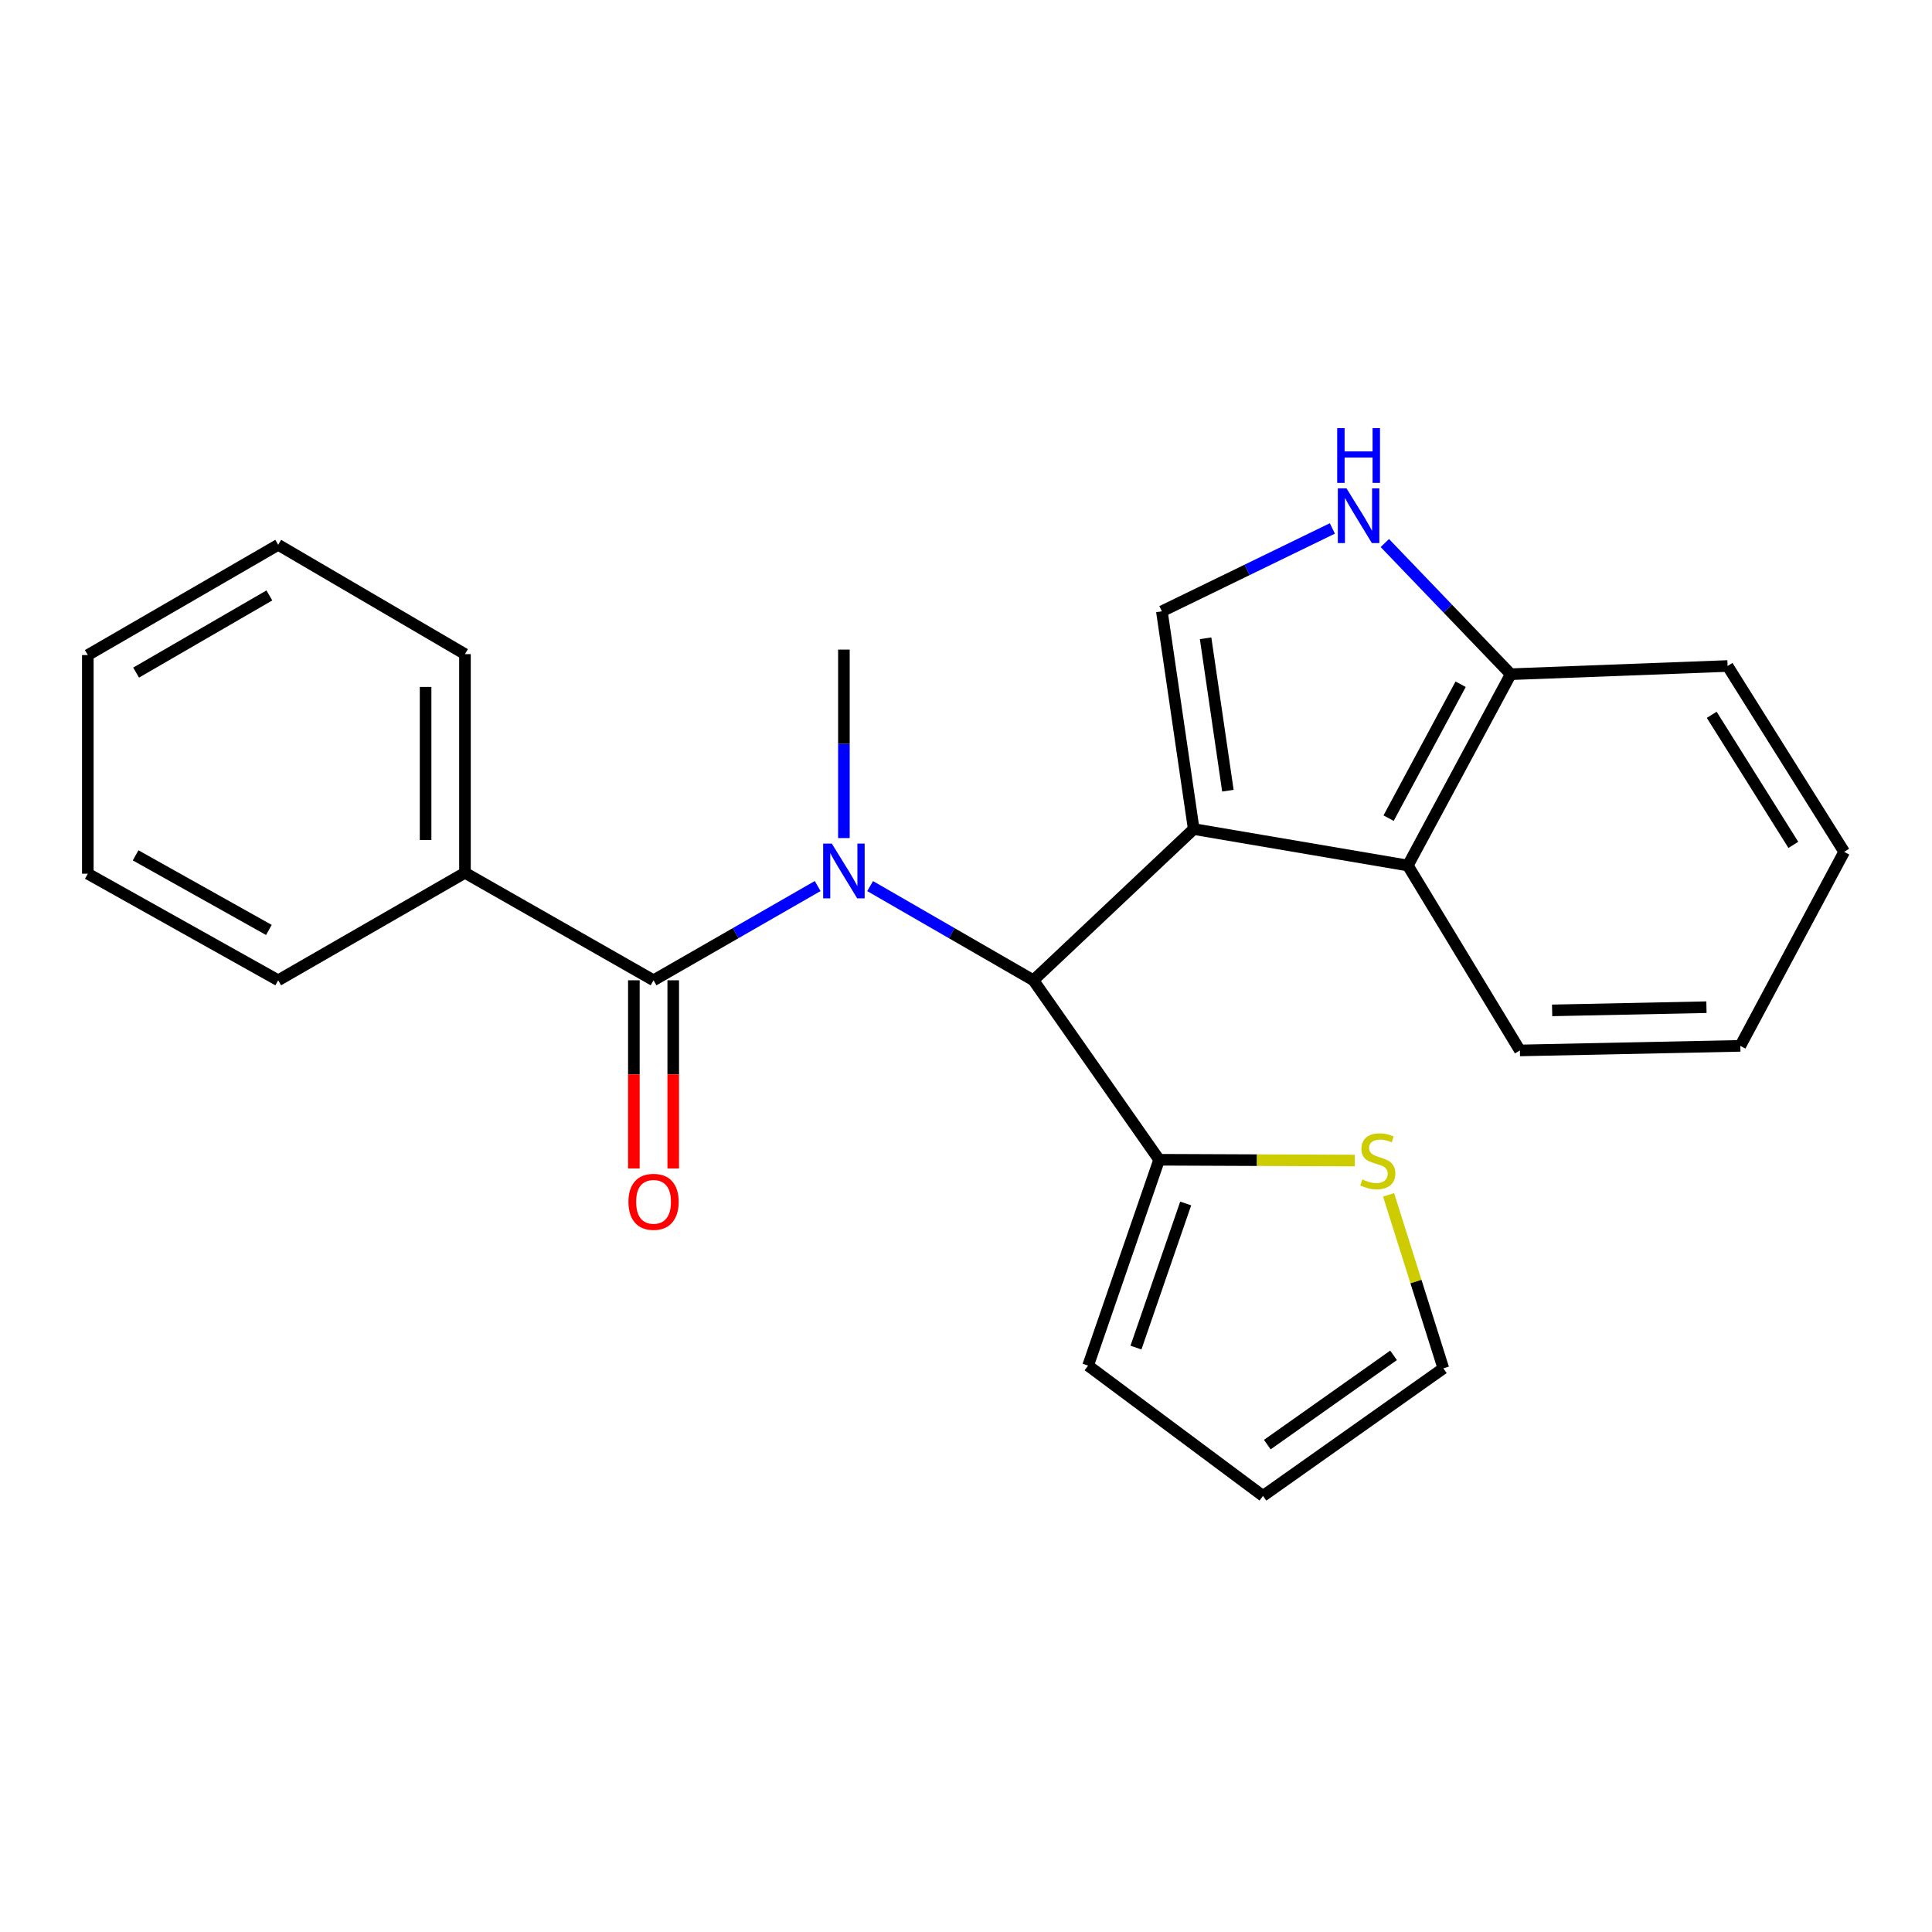 <?xml version='1.0' encoding='iso-8859-1'?>
<svg version='1.1' baseProfile='full'
              xmlns='http://www.w3.org/2000/svg'
                      xmlns:rdkit='http://www.rdkit.org/xml'
                      xmlns:xlink='http://www.w3.org/1999/xlink'
                  xml:space='preserve'
width='1000px' height='1000px' viewBox='0 0 1000 1000'>
<!-- END OF HEADER -->
<rect style='opacity:1.0;fill:#FFFFFF;stroke:none' width='1000' height='1000' x='0' y='0'> </rect>
<path class='bond-1' d='M 617.865,429.121 L 534.892,507.396' style='fill:none;fill-rule:evenodd;stroke:#000000;stroke-width:6px;stroke-linecap:butt;stroke-linejoin:miter;stroke-opacity:1' />
<path class='bond-3' d='M 617.865,429.121 L 601.381,316.419' style='fill:none;fill-rule:evenodd;stroke:#000000;stroke-width:6px;stroke-linecap:butt;stroke-linejoin:miter;stroke-opacity:1' />
<path class='bond-3' d='M 635.556,409.267 L 624.017,330.375' style='fill:none;fill-rule:evenodd;stroke:#000000;stroke-width:6px;stroke-linecap:butt;stroke-linejoin:miter;stroke-opacity:1' />
<path class='bond-4' d='M 617.865,429.121 L 728.688,447.982' style='fill:none;fill-rule:evenodd;stroke:#000000;stroke-width:6px;stroke-linecap:butt;stroke-linejoin:miter;stroke-opacity:1' />
<path class='bond-0' d='M 450.376,458.641 L 492.634,483.019' style='fill:none;fill-rule:evenodd;stroke:#0000FF;stroke-width:6px;stroke-linecap:butt;stroke-linejoin:miter;stroke-opacity:1' />
<path class='bond-0' d='M 492.634,483.019 L 534.892,507.396' style='fill:none;fill-rule:evenodd;stroke:#000000;stroke-width:6px;stroke-linecap:butt;stroke-linejoin:miter;stroke-opacity:1' />
<path class='bond-2' d='M 423.225,458.612 L 380.751,483.004' style='fill:none;fill-rule:evenodd;stroke:#0000FF;stroke-width:6px;stroke-linecap:butt;stroke-linejoin:miter;stroke-opacity:1' />
<path class='bond-2' d='M 380.751,483.004 L 338.277,507.396' style='fill:none;fill-rule:evenodd;stroke:#000000;stroke-width:6px;stroke-linecap:butt;stroke-linejoin:miter;stroke-opacity:1' />
<path class='bond-14' d='M 436.805,433.788 L 436.805,385.009' style='fill:none;fill-rule:evenodd;stroke:#0000FF;stroke-width:6px;stroke-linecap:butt;stroke-linejoin:miter;stroke-opacity:1' />
<path class='bond-14' d='M 436.805,385.009 L 436.805,336.231' style='fill:none;fill-rule:evenodd;stroke:#000000;stroke-width:6px;stroke-linecap:butt;stroke-linejoin:miter;stroke-opacity:1' />
<path class='bond-6' d='M 534.892,507.396 L 599.966,600.286' style='fill:none;fill-rule:evenodd;stroke:#000000;stroke-width:6px;stroke-linecap:butt;stroke-linejoin:miter;stroke-opacity:1' />
<path class='bond-9' d='M 328.088,507.396 L 328.088,556.094' style='fill:none;fill-rule:evenodd;stroke:#000000;stroke-width:6px;stroke-linecap:butt;stroke-linejoin:miter;stroke-opacity:1' />
<path class='bond-9' d='M 328.088,556.094 L 328.088,604.793' style='fill:none;fill-rule:evenodd;stroke:#FF0000;stroke-width:6px;stroke-linecap:butt;stroke-linejoin:miter;stroke-opacity:1' />
<path class='bond-9' d='M 348.466,507.396 L 348.466,556.094' style='fill:none;fill-rule:evenodd;stroke:#000000;stroke-width:6px;stroke-linecap:butt;stroke-linejoin:miter;stroke-opacity:1' />
<path class='bond-9' d='M 348.466,556.094 L 348.466,604.793' style='fill:none;fill-rule:evenodd;stroke:#FF0000;stroke-width:6px;stroke-linecap:butt;stroke-linejoin:miter;stroke-opacity:1' />
<path class='bond-10' d='M 338.277,507.396 L 240.666,451.752' style='fill:none;fill-rule:evenodd;stroke:#000000;stroke-width:6px;stroke-linecap:butt;stroke-linejoin:miter;stroke-opacity:1' />
<path class='bond-5' d='M 601.381,316.419 L 645.507,294.969' style='fill:none;fill-rule:evenodd;stroke:#000000;stroke-width:6px;stroke-linecap:butt;stroke-linejoin:miter;stroke-opacity:1' />
<path class='bond-5' d='M 645.507,294.969 L 689.634,273.519' style='fill:none;fill-rule:evenodd;stroke:#0000FF;stroke-width:6px;stroke-linecap:butt;stroke-linejoin:miter;stroke-opacity:1' />
<path class='bond-8' d='M 728.688,447.982 L 781.954,348.967' style='fill:none;fill-rule:evenodd;stroke:#000000;stroke-width:6px;stroke-linecap:butt;stroke-linejoin:miter;stroke-opacity:1' />
<path class='bond-8' d='M 718.732,423.476 L 756.018,354.165' style='fill:none;fill-rule:evenodd;stroke:#000000;stroke-width:6px;stroke-linecap:butt;stroke-linejoin:miter;stroke-opacity:1' />
<path class='bond-15' d='M 728.688,447.982 L 786.686,543.703' style='fill:none;fill-rule:evenodd;stroke:#000000;stroke-width:6px;stroke-linecap:butt;stroke-linejoin:miter;stroke-opacity:1' />
<path class='bond-24' d='M 716.787,281.074 L 749.371,315.021' style='fill:none;fill-rule:evenodd;stroke:#0000FF;stroke-width:6px;stroke-linecap:butt;stroke-linejoin:miter;stroke-opacity:1' />
<path class='bond-24' d='M 749.371,315.021 L 781.954,348.967' style='fill:none;fill-rule:evenodd;stroke:#000000;stroke-width:6px;stroke-linecap:butt;stroke-linejoin:miter;stroke-opacity:1' />
<path class='bond-7' d='M 599.966,600.286 L 650.6,600.494' style='fill:none;fill-rule:evenodd;stroke:#000000;stroke-width:6px;stroke-linecap:butt;stroke-linejoin:miter;stroke-opacity:1' />
<path class='bond-7' d='M 650.6,600.494 L 701.234,600.701' style='fill:none;fill-rule:evenodd;stroke:#CCCC00;stroke-width:6px;stroke-linecap:butt;stroke-linejoin:miter;stroke-opacity:1' />
<path class='bond-11' d='M 599.966,600.286 L 563.195,706.841' style='fill:none;fill-rule:evenodd;stroke:#000000;stroke-width:6px;stroke-linecap:butt;stroke-linejoin:miter;stroke-opacity:1' />
<path class='bond-11' d='M 613.714,622.917 L 587.974,697.506' style='fill:none;fill-rule:evenodd;stroke:#000000;stroke-width:6px;stroke-linecap:butt;stroke-linejoin:miter;stroke-opacity:1' />
<path class='bond-12' d='M 718.73,618.449 L 732.902,663.352' style='fill:none;fill-rule:evenodd;stroke:#CCCC00;stroke-width:6px;stroke-linecap:butt;stroke-linejoin:miter;stroke-opacity:1' />
<path class='bond-12' d='M 732.902,663.352 L 747.073,708.256' style='fill:none;fill-rule:evenodd;stroke:#000000;stroke-width:6px;stroke-linecap:butt;stroke-linejoin:miter;stroke-opacity:1' />
<path class='bond-16' d='M 781.954,348.967 L 894.192,344.722' style='fill:none;fill-rule:evenodd;stroke:#000000;stroke-width:6px;stroke-linecap:butt;stroke-linejoin:miter;stroke-opacity:1' />
<path class='bond-17' d='M 240.666,451.752 L 240.666,338.574' style='fill:none;fill-rule:evenodd;stroke:#000000;stroke-width:6px;stroke-linecap:butt;stroke-linejoin:miter;stroke-opacity:1' />
<path class='bond-17' d='M 220.288,434.776 L 220.288,355.551' style='fill:none;fill-rule:evenodd;stroke:#000000;stroke-width:6px;stroke-linecap:butt;stroke-linejoin:miter;stroke-opacity:1' />
<path class='bond-18' d='M 240.666,451.752 L 143.994,507.396' style='fill:none;fill-rule:evenodd;stroke:#000000;stroke-width:6px;stroke-linecap:butt;stroke-linejoin:miter;stroke-opacity:1' />
<path class='bond-13' d='M 563.195,706.841 L 653.719,774.27' style='fill:none;fill-rule:evenodd;stroke:#000000;stroke-width:6px;stroke-linecap:butt;stroke-linejoin:miter;stroke-opacity:1' />
<path class='bond-26' d='M 747.073,708.256 L 653.719,774.27' style='fill:none;fill-rule:evenodd;stroke:#000000;stroke-width:6px;stroke-linecap:butt;stroke-linejoin:miter;stroke-opacity:1' />
<path class='bond-26' d='M 721.305,701.52 L 655.957,747.73' style='fill:none;fill-rule:evenodd;stroke:#000000;stroke-width:6px;stroke-linecap:butt;stroke-linejoin:miter;stroke-opacity:1' />
<path class='bond-19' d='M 786.686,543.703 L 900.792,541.337' style='fill:none;fill-rule:evenodd;stroke:#000000;stroke-width:6px;stroke-linecap:butt;stroke-linejoin:miter;stroke-opacity:1' />
<path class='bond-19' d='M 803.38,522.974 L 883.254,521.318' style='fill:none;fill-rule:evenodd;stroke:#000000;stroke-width:6px;stroke-linecap:butt;stroke-linejoin:miter;stroke-opacity:1' />
<path class='bond-25' d='M 894.192,344.722 L 954.545,440.907' style='fill:none;fill-rule:evenodd;stroke:#000000;stroke-width:6px;stroke-linecap:butt;stroke-linejoin:miter;stroke-opacity:1' />
<path class='bond-25' d='M 885.984,369.981 L 928.231,437.31' style='fill:none;fill-rule:evenodd;stroke:#000000;stroke-width:6px;stroke-linecap:butt;stroke-linejoin:miter;stroke-opacity:1' />
<path class='bond-22' d='M 240.666,338.574 L 143.994,282.002' style='fill:none;fill-rule:evenodd;stroke:#000000;stroke-width:6px;stroke-linecap:butt;stroke-linejoin:miter;stroke-opacity:1' />
<path class='bond-21' d='M 143.994,507.396 L 45.455,452.228' style='fill:none;fill-rule:evenodd;stroke:#000000;stroke-width:6px;stroke-linecap:butt;stroke-linejoin:miter;stroke-opacity:1' />
<path class='bond-21' d='M 139.168,481.34 L 70.19,442.722' style='fill:none;fill-rule:evenodd;stroke:#000000;stroke-width:6px;stroke-linecap:butt;stroke-linejoin:miter;stroke-opacity:1' />
<path class='bond-20' d='M 900.792,541.337 L 954.545,440.907' style='fill:none;fill-rule:evenodd;stroke:#000000;stroke-width:6px;stroke-linecap:butt;stroke-linejoin:miter;stroke-opacity:1' />
<path class='bond-23' d='M 45.455,452.228 L 45.455,339.061' style='fill:none;fill-rule:evenodd;stroke:#000000;stroke-width:6px;stroke-linecap:butt;stroke-linejoin:miter;stroke-opacity:1' />
<path class='bond-27' d='M 143.994,282.002 L 45.455,339.061' style='fill:none;fill-rule:evenodd;stroke:#000000;stroke-width:6px;stroke-linecap:butt;stroke-linejoin:miter;stroke-opacity:1' />
<path class='bond-27' d='M 139.425,308.196 L 70.447,348.137' style='fill:none;fill-rule:evenodd;stroke:#000000;stroke-width:6px;stroke-linecap:butt;stroke-linejoin:miter;stroke-opacity:1' />
<path  class='atom-1' d='M 430.545 436.653
L 439.825 451.653
Q 440.745 453.133, 442.225 455.813
Q 443.705 458.493, 443.785 458.653
L 443.785 436.653
L 447.545 436.653
L 447.545 464.973
L 443.665 464.973
L 433.705 448.573
Q 432.545 446.653, 431.305 444.453
Q 430.105 442.253, 429.745 441.573
L 429.745 464.973
L 426.065 464.973
L 426.065 436.653
L 430.545 436.653
' fill='#0000FF'/>
<path  class='atom-6' d='M 696.944 252.763
L 706.224 267.763
Q 707.144 269.243, 708.624 271.923
Q 710.104 274.603, 710.184 274.763
L 710.184 252.763
L 713.944 252.763
L 713.944 281.083
L 710.064 281.083
L 700.104 264.683
Q 698.944 262.763, 697.704 260.563
Q 696.504 258.363, 696.144 257.683
L 696.144 281.083
L 692.464 281.083
L 692.464 252.763
L 696.944 252.763
' fill='#0000FF'/>
<path  class='atom-6' d='M 692.124 221.611
L 695.964 221.611
L 695.964 233.651
L 710.444 233.651
L 710.444 221.611
L 714.284 221.611
L 714.284 249.931
L 710.444 249.931
L 710.444 236.851
L 695.964 236.851
L 695.964 249.931
L 692.124 249.931
L 692.124 221.611
' fill='#0000FF'/>
<path  class='atom-8' d='M 705.144 610.47
Q 705.464 610.59, 706.784 611.15
Q 708.104 611.71, 709.544 612.07
Q 711.024 612.39, 712.464 612.39
Q 715.144 612.39, 716.704 611.11
Q 718.264 609.79, 718.264 607.51
Q 718.264 605.95, 717.464 604.99
Q 716.704 604.03, 715.504 603.51
Q 714.304 602.99, 712.304 602.39
Q 709.784 601.63, 708.264 600.91
Q 706.784 600.19, 705.704 598.67
Q 704.664 597.15, 704.664 594.59
Q 704.664 591.03, 707.064 588.83
Q 709.504 586.63, 714.304 586.63
Q 717.584 586.63, 721.304 588.19
L 720.384 591.27
Q 716.984 589.87, 714.424 589.87
Q 711.664 589.87, 710.144 591.03
Q 708.624 592.15, 708.664 594.11
Q 708.664 595.63, 709.424 596.55
Q 710.224 597.47, 711.344 597.99
Q 712.504 598.51, 714.424 599.11
Q 716.984 599.91, 718.504 600.71
Q 720.024 601.51, 721.104 603.15
Q 722.224 604.75, 722.224 607.51
Q 722.224 611.43, 719.584 613.55
Q 716.984 615.63, 712.624 615.63
Q 710.104 615.63, 708.184 615.07
Q 706.304 614.55, 704.064 613.63
L 705.144 610.47
' fill='#CCCC00'/>
<path  class='atom-10' d='M 325.277 622.058
Q 325.277 615.258, 328.637 611.458
Q 331.997 607.658, 338.277 607.658
Q 344.557 607.658, 347.917 611.458
Q 351.277 615.258, 351.277 622.058
Q 351.277 628.938, 347.877 632.858
Q 344.477 636.738, 338.277 636.738
Q 332.037 636.738, 328.637 632.858
Q 325.277 628.978, 325.277 622.058
M 338.277 633.538
Q 342.597 633.538, 344.917 630.658
Q 347.277 627.738, 347.277 622.058
Q 347.277 616.498, 344.917 613.698
Q 342.597 610.858, 338.277 610.858
Q 333.957 610.858, 331.597 613.658
Q 329.277 616.458, 329.277 622.058
Q 329.277 627.778, 331.597 630.658
Q 333.957 633.538, 338.277 633.538
' fill='#FF0000'/>
</svg>
